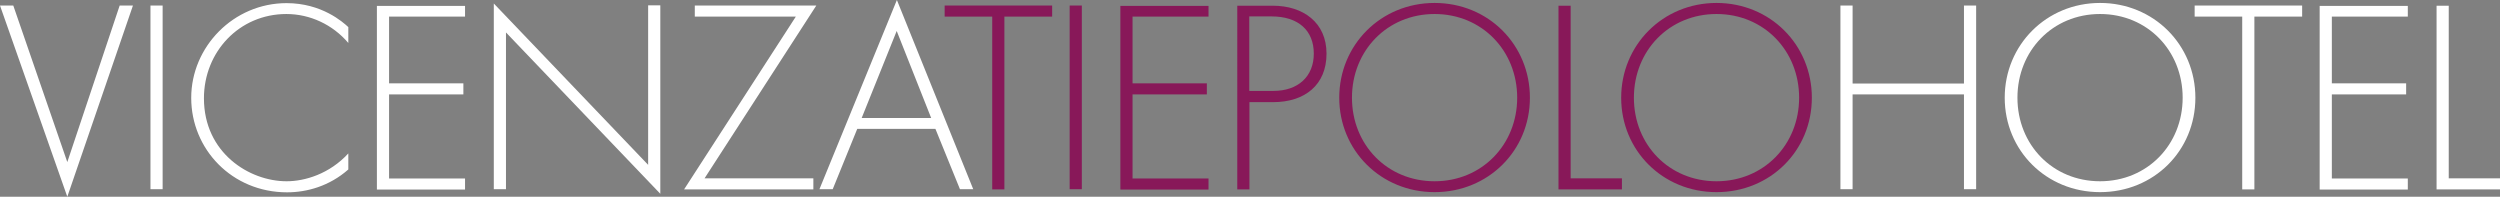 <?xml version="1.0" encoding="UTF-8"?>
<svg xmlns="http://www.w3.org/2000/svg" id="Livello_2" data-name="Livello 2" viewBox="0 0 135.58 10.67">
  <rect x="0" y="0" width="135.58" height="10.67" fill="#808080" stroke="none"/>
  <defs>
    <style>
      .cls-1 {
        fill: #881859;
      }

      .cls-1, .cls-2 {
        stroke-width: 0px;
      }

      .cls-2 {
        fill: #fff;
      }
    </style>
  </defs>
  <g id="Layer_2" data-name="Layer 2">
    <g id="Layer_1-2" data-name="Layer 1-2">
      <path class="cls-2" d="M.72.3l2.93,8.49L6.49.3h.72l-3.56,10.37L0,.3s.72,0,.72,0Z"></path>
      <path class="cls-2" d="M8.82.3v9.96h-.66V.3h.66Z"></path>
      <path class="cls-2" d="M18.89,2.33c-.85-1-2.08-1.57-3.36-1.57-2.55,0-4.47,2.05-4.47,4.57,0,2.96,2.46,4.5,4.48,4.5,1,0,2.33-.4,3.35-1.51v.87c-1.02.9-2.24,1.24-3.32,1.24-2.99,0-5.2-2.34-5.2-5.12S12.67.17,15.54.17c1.9,0,3.05,1.02,3.35,1.3v.87h0Z"></path>
      <path class="cls-2" d="M25.22.9h-4.12v3.62h4.03v.6h-4.03v4.56h4.12v.6h-4.78V.32h4.78v.6-.02Z"></path>
      <path class="cls-2" d="M26.78,10.26V.19l8.37,8.75V.29h.66v10.22L27.44,1.76v8.5s-.66,0-.66,0Z"></path>
      <path class="cls-2" d="M38.21,9.67h5.9v.6h-7.01L43.16.9h-5.48V.3h6.59l-6.06,9.37Z"></path>
      <path class="cls-2" d="M50.73,6.99h-4.24l-1.33,3.27h-.72L48.64,0l4.14,10.26h-.72s-1.33-3.27-1.33-3.27ZM50.5,6.4l-1.87-4.72-1.9,4.72h3.77Z"></path>
      <path class="cls-1" d="M54.47.9v9.37h-.66V.9h-2.58V.3h5.83v.6h-2.59Z"></path>
      <path class="cls-1" d="M58.67.3v9.96h-.66V.3h.66Z"></path>
      <path class="cls-1" d="M65.54.9h-4.12v3.62h4.03v.6h-4.03v4.56h4.12v.6h-4.78V.32h4.78v.6-.02Z"></path>
      <path class="cls-1" d="M67.76,5.53v4.74h-.66V.31h1.93c1.63,0,2.91.9,2.91,2.6s-1.18,2.63-2.9,2.63h-1.29.01ZM67.76,4.93h1.31c1.3,0,2.18-.76,2.18-2.02s-.84-2.02-2.29-2.02h-1.21v4.03h.01Z"></path>
      <path class="cls-1" d="M82.97,5.3c0,2.87-2.26,5.12-5.17,5.12s-5.17-2.26-5.17-5.12S74.88.16,77.8.16s5.17,2.27,5.17,5.14ZM82.28,5.3c0-2.55-1.91-4.54-4.48-4.54s-4.48,1.99-4.48,4.54,1.91,4.53,4.48,4.53,4.48-1.99,4.48-4.53Z"></path>
      <path class="cls-1" d="M85.18.3v9.37h2.78v.6h-3.44V.31h.66Z"></path>
      <path class="cls-1" d="M98.26,5.3c0,2.87-2.25,5.12-5.17,5.12s-5.17-2.26-5.17-5.12S90.18.16,93.09.16s5.17,2.27,5.17,5.14ZM97.57,5.3c0-2.55-1.91-4.54-4.48-4.54s-4.48,1.99-4.48,4.54,1.91,4.53,4.48,4.53,4.48-1.99,4.48-4.53Z"></path>
      <path class="cls-2" d="M100.47,4.53h6.04V.3h.66v9.96h-.66v-5.14h-6.04v5.14h-.66V.3h.66v4.23Z"></path>
      <path class="cls-2" d="M119.06,5.3c0,2.87-2.25,5.12-5.17,5.12s-5.17-2.26-5.17-5.12S110.98.16,113.89.16s5.17,2.27,5.17,5.14ZM118.37,5.3c0-2.55-1.91-4.54-4.48-4.54s-4.48,1.99-4.48,4.54,1.91,4.53,4.48,4.53,4.48-1.99,4.48-4.53Z"></path>
      <path class="cls-2" d="M122.26.9v9.37h-.66V.9h-2.58V.3h5.83v.6h-2.59Z"></path>
      <path class="cls-2" d="M130.58.9h-4.12v3.62h4.03v.6h-4.03v4.56h4.12v.6h-4.78V.32h4.78v.6-.02Z"></path>
      <path class="cls-2" d="M132.8.3v9.37h2.78v.6h-3.44V.31h.66Z"></path>
    </g>
  </g>
</svg>
